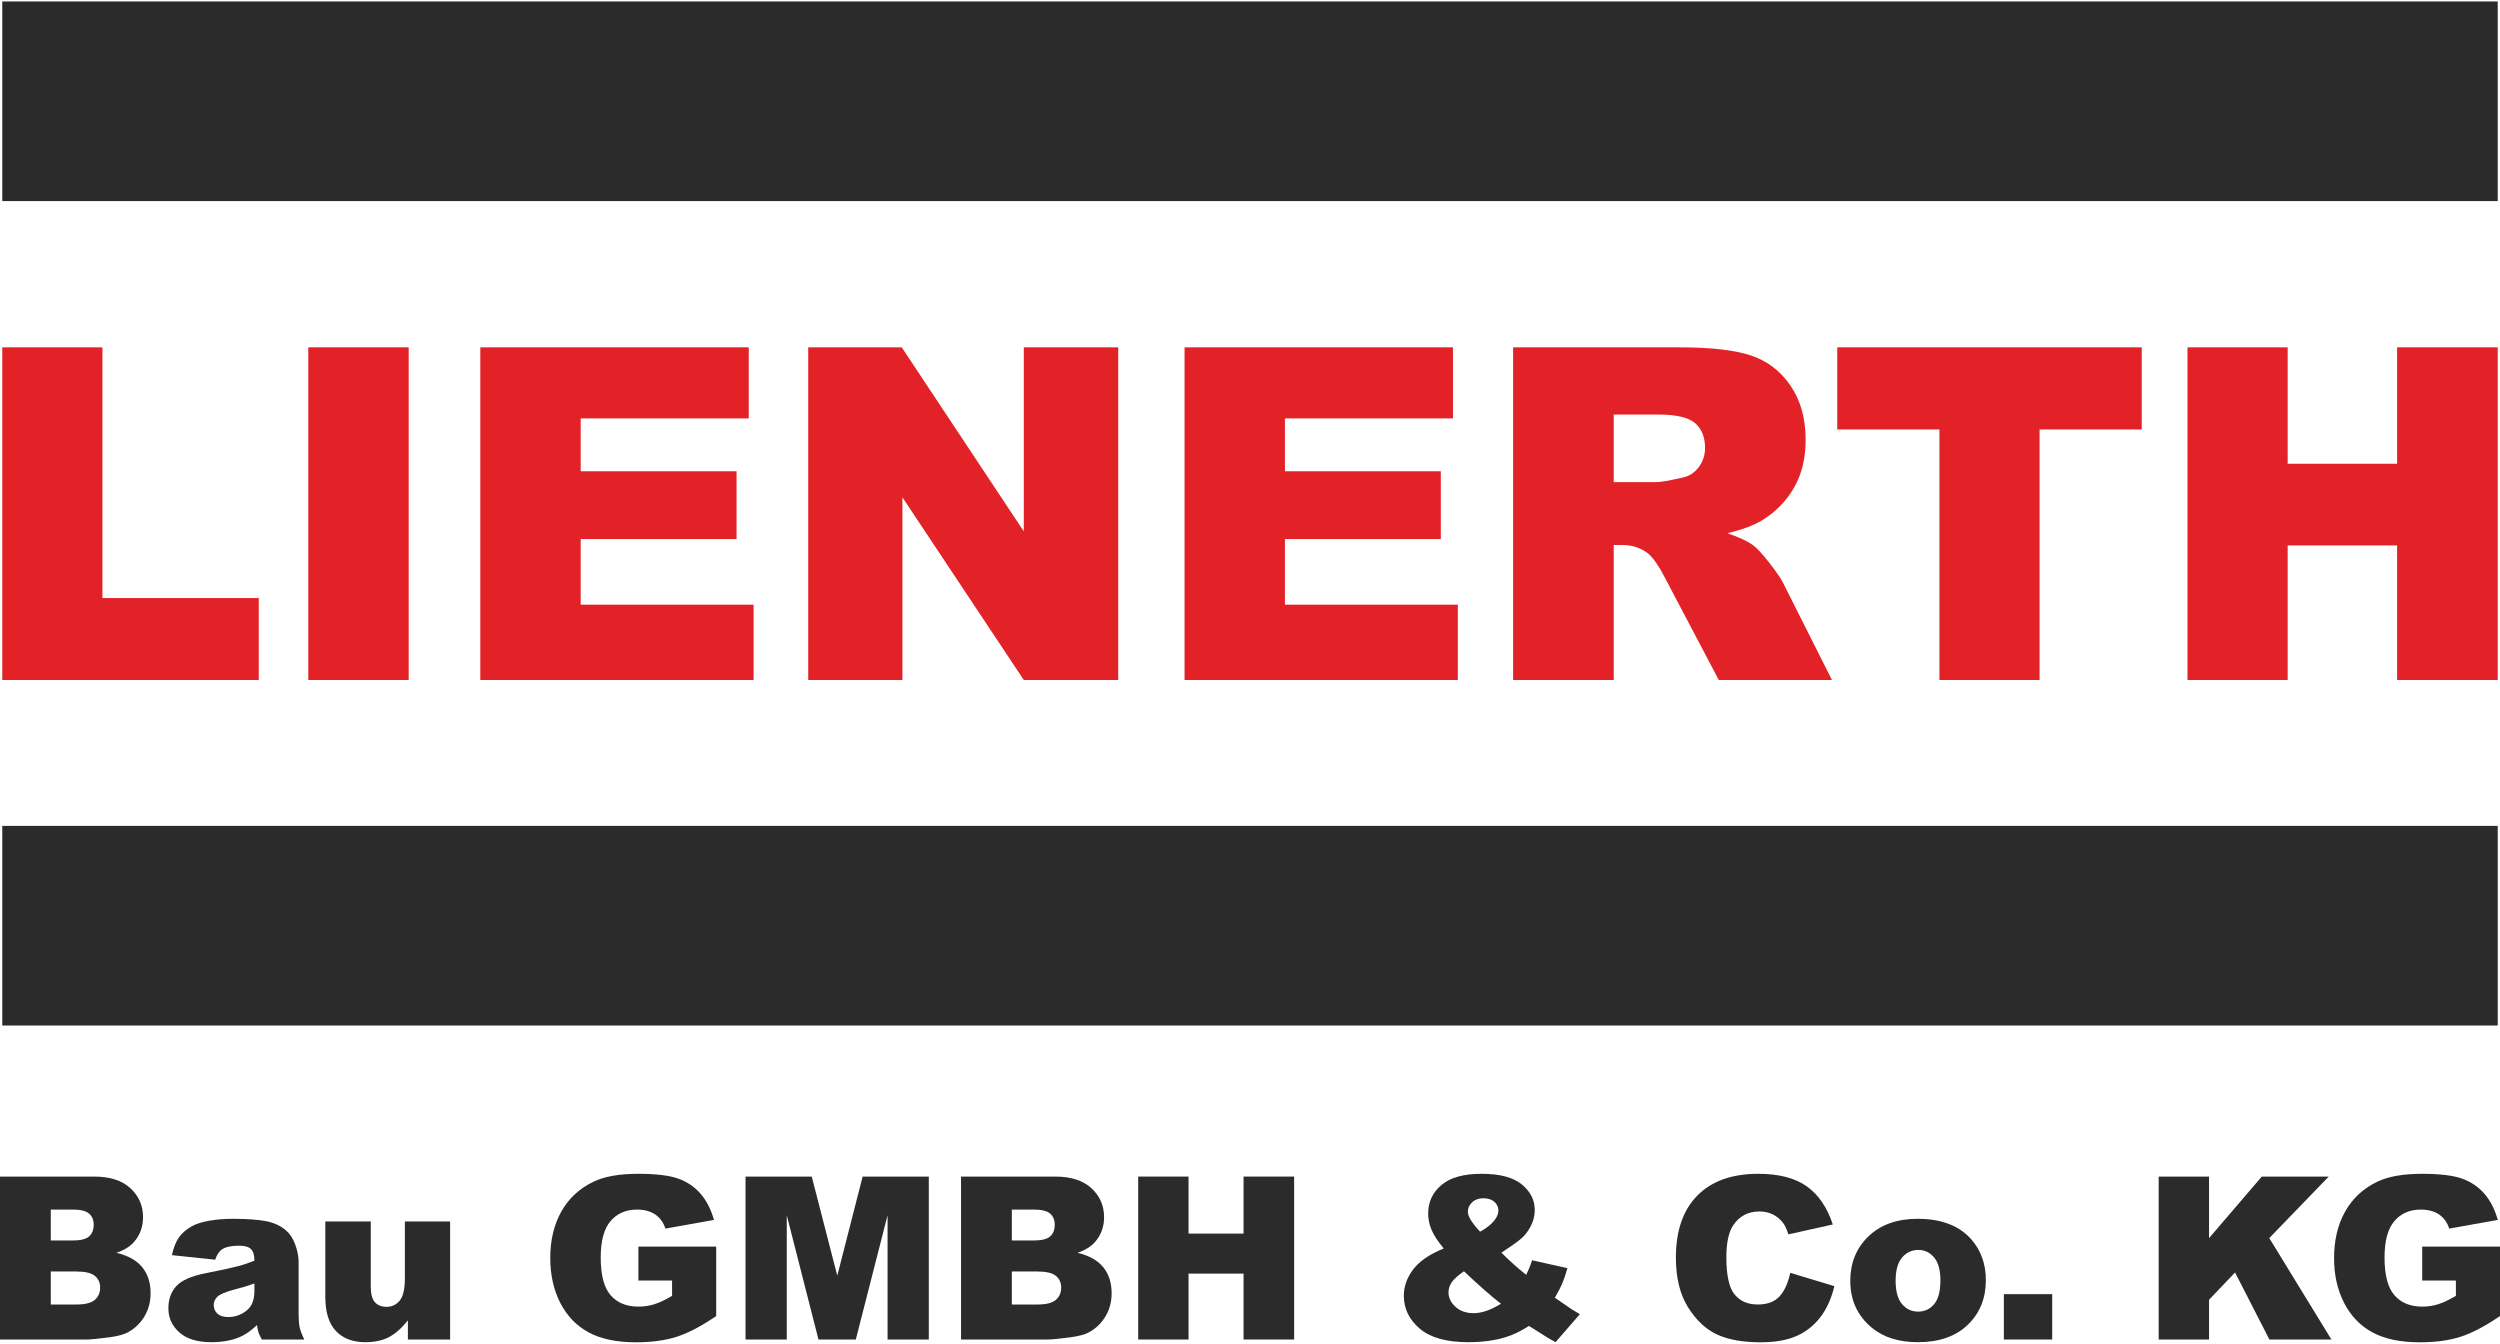 <?xml version="1.0" encoding="utf-8"?>
<!DOCTYPE svg PUBLIC "-//W3C//DTD SVG 1.1//EN" "http://www.w3.org/Graphics/SVG/1.1/DTD/svg11.dtd">
<svg xmlns="http://www.w3.org/2000/svg" xmlns:xlink="http://www.w3.org/1999/xlink" version="1.1" id="Ebene_1" x="0px" y="0px" width="400" height="215" viewBox="0 0 785.132 421.09" enable-background="new 0 0 785.132 421.09" xml:space="preserve">
<rect x="0.714" y="258.913" fill="#2C2B2C" width="783.704" height="62.695"/>
<rect x="0.714" fill="#2C2B2C" width="783.703" height="62.697"/>
<g>
	<path fill="#E32227" d="M0.714,108.625h31.457v78.747h49.094v25.725H0.714V108.625z"/>
	<path fill="#E32227" d="M96.82,108.625h31.526v104.471H96.82V108.625z"/>
	<path fill="#E32227" d="M150.844,108.625h84.301v22.307h-52.775v16.604h48.956v21.309h-48.956v20.594h54.301v23.658h-85.828   V108.625z"/>
	<path fill="#E32227" d="M253.825,108.625h29.372l38.331,57.801v-57.801h29.652v104.471h-29.652l-38.122-57.361v57.361h-29.581   V108.625z"/>
	<path fill="#E32227" d="M372.012,108.625h84.299v22.307h-52.773v16.604h48.954v21.309h-48.954v20.594h54.302v23.658h-85.827   V108.625z"/>
	<path fill="#E32227" d="M475.199,213.096V108.625h52.428c9.722,0,17.151,0.855,22.29,2.566c5.138,1.71,9.281,4.881,12.43,9.514   c3.147,4.631,4.722,10.271,4.722,16.924c0,5.797-1.204,10.797-3.61,15.002c-2.41,4.205-5.722,7.613-9.938,10.225   c-2.686,1.666-6.37,3.043-11.046,4.135c3.747,1.283,6.475,2.568,8.187,3.852c1.157,0.857,2.835,2.688,5.031,5.492   c2.199,2.807,3.669,4.971,4.407,6.492l15.232,30.27h-35.541l-16.817-31.924c-2.129-4.135-4.028-6.816-5.693-8.053   c-2.269-1.615-4.838-2.424-7.708-2.424h-2.777v42.4H475.199z M506.795,150.956h13.264c1.435,0,4.211-0.473,8.331-1.424   c2.084-0.428,3.785-1.521,5.105-3.279c1.319-1.756,1.979-3.777,1.979-6.057c0-3.373-1.041-5.963-3.125-7.768   c-2.083-1.805-5.995-2.709-11.736-2.709h-13.817V150.956z"/>
	<path fill="#E32227" d="M576.999,108.625h95.619v25.797h-32.082v78.674h-31.455v-78.674h-32.082V108.625z"/>
	<path fill="#E32227" d="M686.991,108.625h31.458v36.559h34.372v-36.559h31.596v104.471h-31.596v-42.258h-34.372v42.258h-31.458   V108.625z"/>
</g>
<g>
	<path fill="#2C2B2C" d="M0,369.049h29.598c4.934,0,8.721,1.221,11.362,3.664s3.962,5.471,3.962,9.074   c0,3.027-0.943,5.621-2.828,7.785c-1.256,1.443-3.095,2.582-5.515,3.42c3.677,0.885,6.381,2.402,8.116,4.555   c1.733,2.152,2.601,4.857,2.601,8.115c0,2.652-0.617,5.039-1.85,7.156c-1.233,2.117-2.921,3.793-5.062,5.025   c-1.327,0.77-3.327,1.326-6.003,1.676c-3.561,0.465-5.922,0.699-7.086,0.699H0V369.049z M15.952,389.118h6.875   c2.466,0,4.183-0.422,5.148-1.273c0.966-0.85,1.449-2.076,1.449-3.682c0-1.49-0.482-2.654-1.449-3.49   c-0.965-0.838-2.646-1.258-5.043-1.258h-6.98V389.118z M15.952,409.223h8.063c2.722,0,4.642-0.484,5.759-1.449   c1.117-0.965,1.675-2.262,1.675-3.891c0-1.514-0.552-2.729-1.658-3.646c-1.105-0.922-3.042-1.379-5.811-1.379h-8.028V409.223z"/>
	<path fill="#2C2B2C" d="M67.575,395.157l-13.579-1.432c0.512-2.373,1.25-4.24,2.217-5.602c0.965-1.361,2.356-2.543,4.17-3.543   c1.303-0.721,3.096-1.279,5.375-1.674c2.281-0.396,4.747-0.596,7.4-0.596c4.259,0,7.679,0.24,10.262,0.717   c2.583,0.477,4.735,1.473,6.457,2.984c1.21,1.047,2.165,2.531,2.862,4.451c0.698,1.92,1.047,3.75,1.047,5.496v16.371   c0,1.744,0.111,3.113,0.332,4.102c0.221,0.988,0.704,2.25,1.448,3.787H82.234c-0.535-0.955-0.884-1.684-1.047-2.184   c-0.163-0.498-0.326-1.285-0.488-2.355c-1.862,1.791-3.712,3.07-5.551,3.84c-2.513,1.025-5.433,1.537-8.76,1.537   c-4.422,0-7.778-1.025-10.07-3.074c-2.293-2.047-3.438-4.572-3.438-7.572c0-2.816,0.826-5.131,2.479-6.947   c1.652-1.814,4.7-3.164,9.145-4.049c5.329-1.068,8.783-1.82,10.366-2.25c1.583-0.432,3.258-0.996,5.027-1.693   c0-1.746-0.361-2.967-1.083-3.664c-0.721-0.699-1.989-1.047-3.804-1.047c-2.328,0-4.072,0.371-5.236,1.115   C68.866,392.458,68.133,393.551,67.575,395.157z M79.896,402.627c-1.955,0.697-3.991,1.313-6.108,1.848   c-2.886,0.768-4.712,1.525-5.48,2.27c-0.791,0.77-1.187,1.641-1.187,2.617c0,1.117,0.39,2.031,1.17,2.742   c0.78,0.709,1.925,1.064,3.438,1.064c1.583,0,3.054-0.385,4.415-1.152c1.362-0.77,2.327-1.705,2.897-2.811   c0.57-1.105,0.856-2.541,0.856-4.311V402.627z"/>
	<path fill="#2C2B2C" d="M141.361,420.219h-13.263v-6.004c-1.979,2.465-3.974,4.223-5.987,5.27   c-2.012,1.049-4.484,1.572-7.417,1.572c-3.909,0-6.975-1.17-9.198-3.51c-2.221-2.338-3.333-5.938-3.333-10.803v-23.596h14.276   v20.385c0,2.328,0.43,3.98,1.291,4.955c0.861,0.98,2.071,1.469,3.63,1.469c1.698,0,3.089-0.654,4.171-1.957   c1.082-1.301,1.623-3.641,1.623-7.016v-17.836h14.206V420.219z"/>
	<path fill="#2C2B2C" d="M200.49,401.684V391.04h24.433v21.814c-4.678,3.188-8.813,5.355-12.409,6.508   c-3.595,1.152-7.859,1.729-12.792,1.729c-6.074,0-11.024-1.035-14.852-3.107c-3.828-2.07-6.795-5.152-8.9-9.248   c-2.106-4.096-3.159-8.797-3.159-14.102c0-5.584,1.151-10.441,3.456-14.572c2.304-4.129,5.677-7.266,10.122-9.406   c3.467-1.652,8.133-2.479,13.996-2.479c5.655,0,9.884,0.512,12.688,1.535c2.805,1.023,5.131,2.611,6.98,4.766   c1.85,2.152,3.24,4.879,4.172,8.184l-15.253,2.723c-0.628-1.932-1.693-3.408-3.194-4.434c-1.501-1.021-3.415-1.535-5.742-1.535   c-3.466,0-6.23,1.205-8.29,3.613c-2.059,2.408-3.089,6.219-3.089,11.432c0,5.537,1.042,9.494,3.124,11.867   c2.083,2.375,4.986,3.561,8.709,3.561c1.768,0,3.456-0.256,5.061-0.768c1.606-0.512,3.444-1.387,5.515-2.619v-4.816H200.49z"/>
	<path fill="#2C2B2C" d="M234.138,369.049h20.794l8.019,31.135l7.963-31.135h20.78v51.17h-12.949v-39.023l-9.978,39.023h-11.722   l-9.959-39.023v39.023h-12.948V369.049z"/>
	<path fill="#2C2B2C" d="M301.816,369.049h29.599c4.933,0,8.721,1.221,11.361,3.664s3.961,5.471,3.961,9.074   c0,3.027-0.942,5.621-2.826,7.785c-1.258,1.443-3.096,2.582-5.516,3.42c3.676,0.885,6.382,2.402,8.115,4.555s2.6,4.857,2.6,8.115   c0,2.652-0.616,5.039-1.85,7.156s-2.92,3.793-5.061,5.025c-1.326,0.77-3.328,1.326-6.004,1.676   c-3.56,0.465-5.922,0.699-7.085,0.699h-27.295V369.049z M317.768,389.118h6.876c2.466,0,4.183-0.422,5.147-1.273   c0.967-0.85,1.449-2.076,1.449-3.682c0-1.49-0.482-2.654-1.449-3.49c-0.965-0.838-2.646-1.258-5.042-1.258h-6.981V389.118z    M317.768,409.223h8.063c2.723,0,4.643-0.484,5.76-1.449c1.116-0.965,1.675-2.262,1.675-3.891c0-1.514-0.553-2.729-1.657-3.646   c-1.105-0.922-3.044-1.379-5.812-1.379h-8.028V409.223z"/>
	<path fill="#2C2B2C" d="M357.454,369.049h15.81v17.906h17.278v-17.906h15.882v51.17h-15.882V399.52h-17.278v20.699h-15.81V369.049z   "/>
	<path fill="#2C2B2C" d="M481.152,395.331l11.101,2.479c-0.582,2.049-1.143,3.688-1.675,4.922c-0.537,1.232-1.292,2.688-2.269,4.363   l5.341,3.666c0.648,0.418,1.486,0.918,2.512,1.498l-7.644,8.799c-1.397-0.746-2.845-1.607-4.348-2.584   c-1.499-0.979-2.844-1.816-4.028-2.514c-2.467,1.629-4.934,2.814-7.4,3.561c-3.423,1.025-7.307,1.537-11.661,1.537   c-6.816,0-11.889-1.422-15.216-4.258c-3.328-2.84-4.992-6.285-4.992-10.334c0-2.908,0.977-5.66,2.933-8.254   c1.954-2.596,5.155-4.787,9.598-6.58c-1.86-2.256-3.142-4.217-3.84-5.881s-1.046-3.355-1.046-5.078   c0-3.633,1.384-6.621,4.154-8.973c2.769-2.348,6.97-3.523,12.598-3.523c5.748,0,9.973,1.117,12.671,3.35   c2.701,2.234,4.049,4.91,4.049,8.029c0,1.744-0.41,3.42-1.238,5.025c-0.824,1.607-1.821,2.91-2.982,3.908   c-1.166,1.002-3.248,2.492-6.248,4.469c2.489,2.488,5.082,4.805,7.784,6.945C480.022,398.461,480.642,396.938,481.152,395.331z    M459.757,398.788c-1.956,1.373-3.25,2.547-3.893,3.523c-0.639,0.98-0.961,2.014-0.961,3.107c0,1.699,0.735,3.213,2.202,4.539   c1.464,1.326,3.373,1.988,5.722,1.988c2.539,0,5.389-0.99,8.552-2.967C468.355,406.653,464.481,403.256,459.757,398.788z    M464.816,386.36c1.841-1,3.258-2.086,4.261-3.262c1-1.176,1.5-2.287,1.5-3.334c0-1.094-0.421-2.018-1.258-2.775   c-0.838-0.756-1.99-1.133-3.454-1.133c-1.442,0-2.618,0.416-3.525,1.256c-0.907,0.838-1.36,1.826-1.36,2.967   C460.979,381.52,462.257,383.616,464.816,386.36z"/>
	<path fill="#2C2B2C" d="M562.236,399.276l13.855,4.188c-0.931,3.889-2.397,7.133-4.397,9.74c-2.003,2.605-4.485,4.572-7.451,5.896   c-2.968,1.326-6.744,1.99-11.327,1.99c-5.562,0-10.104-0.807-13.63-2.422c-3.526-1.619-6.568-4.463-9.129-8.529   c-2.559-4.07-3.84-9.279-3.84-15.627c0-8.465,2.251-14.971,6.754-19.518c4.503-4.545,10.873-6.818,19.109-6.818   c6.447,0,11.516,1.303,15.204,3.908c3.688,2.607,6.426,6.607,8.217,12.008l-13.961,3.105c-0.486-1.557-1-2.697-1.534-3.42   c-0.883-1.209-1.966-2.141-3.246-2.793c-1.279-0.65-2.713-0.975-4.295-0.975c-3.582,0-6.327,1.439-8.237,4.322   c-1.44,2.137-2.161,5.496-2.161,10.074c0,5.672,0.859,9.561,2.582,11.662c1.721,2.105,4.142,3.154,7.26,3.154   c3.023,0,5.311-0.85,6.856-2.547C560.416,404.977,561.538,402.51,562.236,399.276z"/>
	<path fill="#2C2B2C" d="M581.084,401.79c0-5.656,1.907-10.314,5.726-13.98c3.813-3.664,8.968-5.498,15.46-5.498   c7.423,0,13.032,2.154,16.823,6.459c3.049,3.467,4.575,7.736,4.575,12.809c0,5.701-1.891,10.373-5.675,14.016   c-3.78,3.641-9.009,5.463-15.687,5.463c-5.959,0-10.776-1.514-14.451-4.539C583.339,412.772,581.084,407.864,581.084,401.79z    M595.324,401.754c0,3.305,0.669,5.748,2.006,7.33c1.339,1.582,3.02,2.373,5.046,2.373c2.047,0,3.729-0.779,5.042-2.338   c1.315-1.561,1.974-4.061,1.974-7.506c0-3.211-0.665-5.602-1.99-7.172c-1.326-1.57-2.966-2.357-4.922-2.357   c-2.07,0-3.781,0.799-5.133,2.393C596,396.071,595.324,398.497,595.324,401.754z"/>
	<path fill="#2C2B2C" d="M629.319,405.977h15.183v14.242h-15.183V405.977z"/>
	<path fill="#2C2B2C" d="M677.941,369.049h15.813v19.336l16.561-19.336h21.03l-18.673,19.313l19.51,31.857h-19.471l-10.789-21.045   l-8.168,8.557v12.488h-15.813V369.049z"/>
	<path fill="#2C2B2C" d="M760.701,401.684V391.04h24.431v21.814c-4.676,3.188-8.814,5.355-12.406,6.508   c-3.596,1.152-7.859,1.729-12.793,1.729c-6.074,0-11.024-1.035-14.852-3.107c-3.828-2.07-6.794-5.152-8.902-9.248   c-2.106-4.096-3.159-8.797-3.159-14.102c0-5.584,1.152-10.441,3.456-14.572c2.306-4.129,5.679-7.266,10.122-9.406   c3.47-1.652,8.134-2.479,13.997-2.479c5.655,0,9.884,0.512,12.688,1.535s5.132,2.611,6.982,4.766   c1.848,2.152,3.238,4.879,4.172,8.184l-15.256,2.723c-0.626-1.932-1.692-3.408-3.192-4.434c-1.503-1.021-3.416-1.535-5.741-1.535   c-3.469,0-6.23,1.205-8.289,3.613c-2.06,2.408-3.089,6.219-3.089,11.432c0,5.537,1.039,9.494,3.121,11.867   c2.083,2.375,4.987,3.561,8.711,3.561c1.769,0,3.453-0.256,5.06-0.768c1.605-0.512,3.443-1.387,5.516-2.619v-4.816H760.701z"/>
</g>
</svg>
